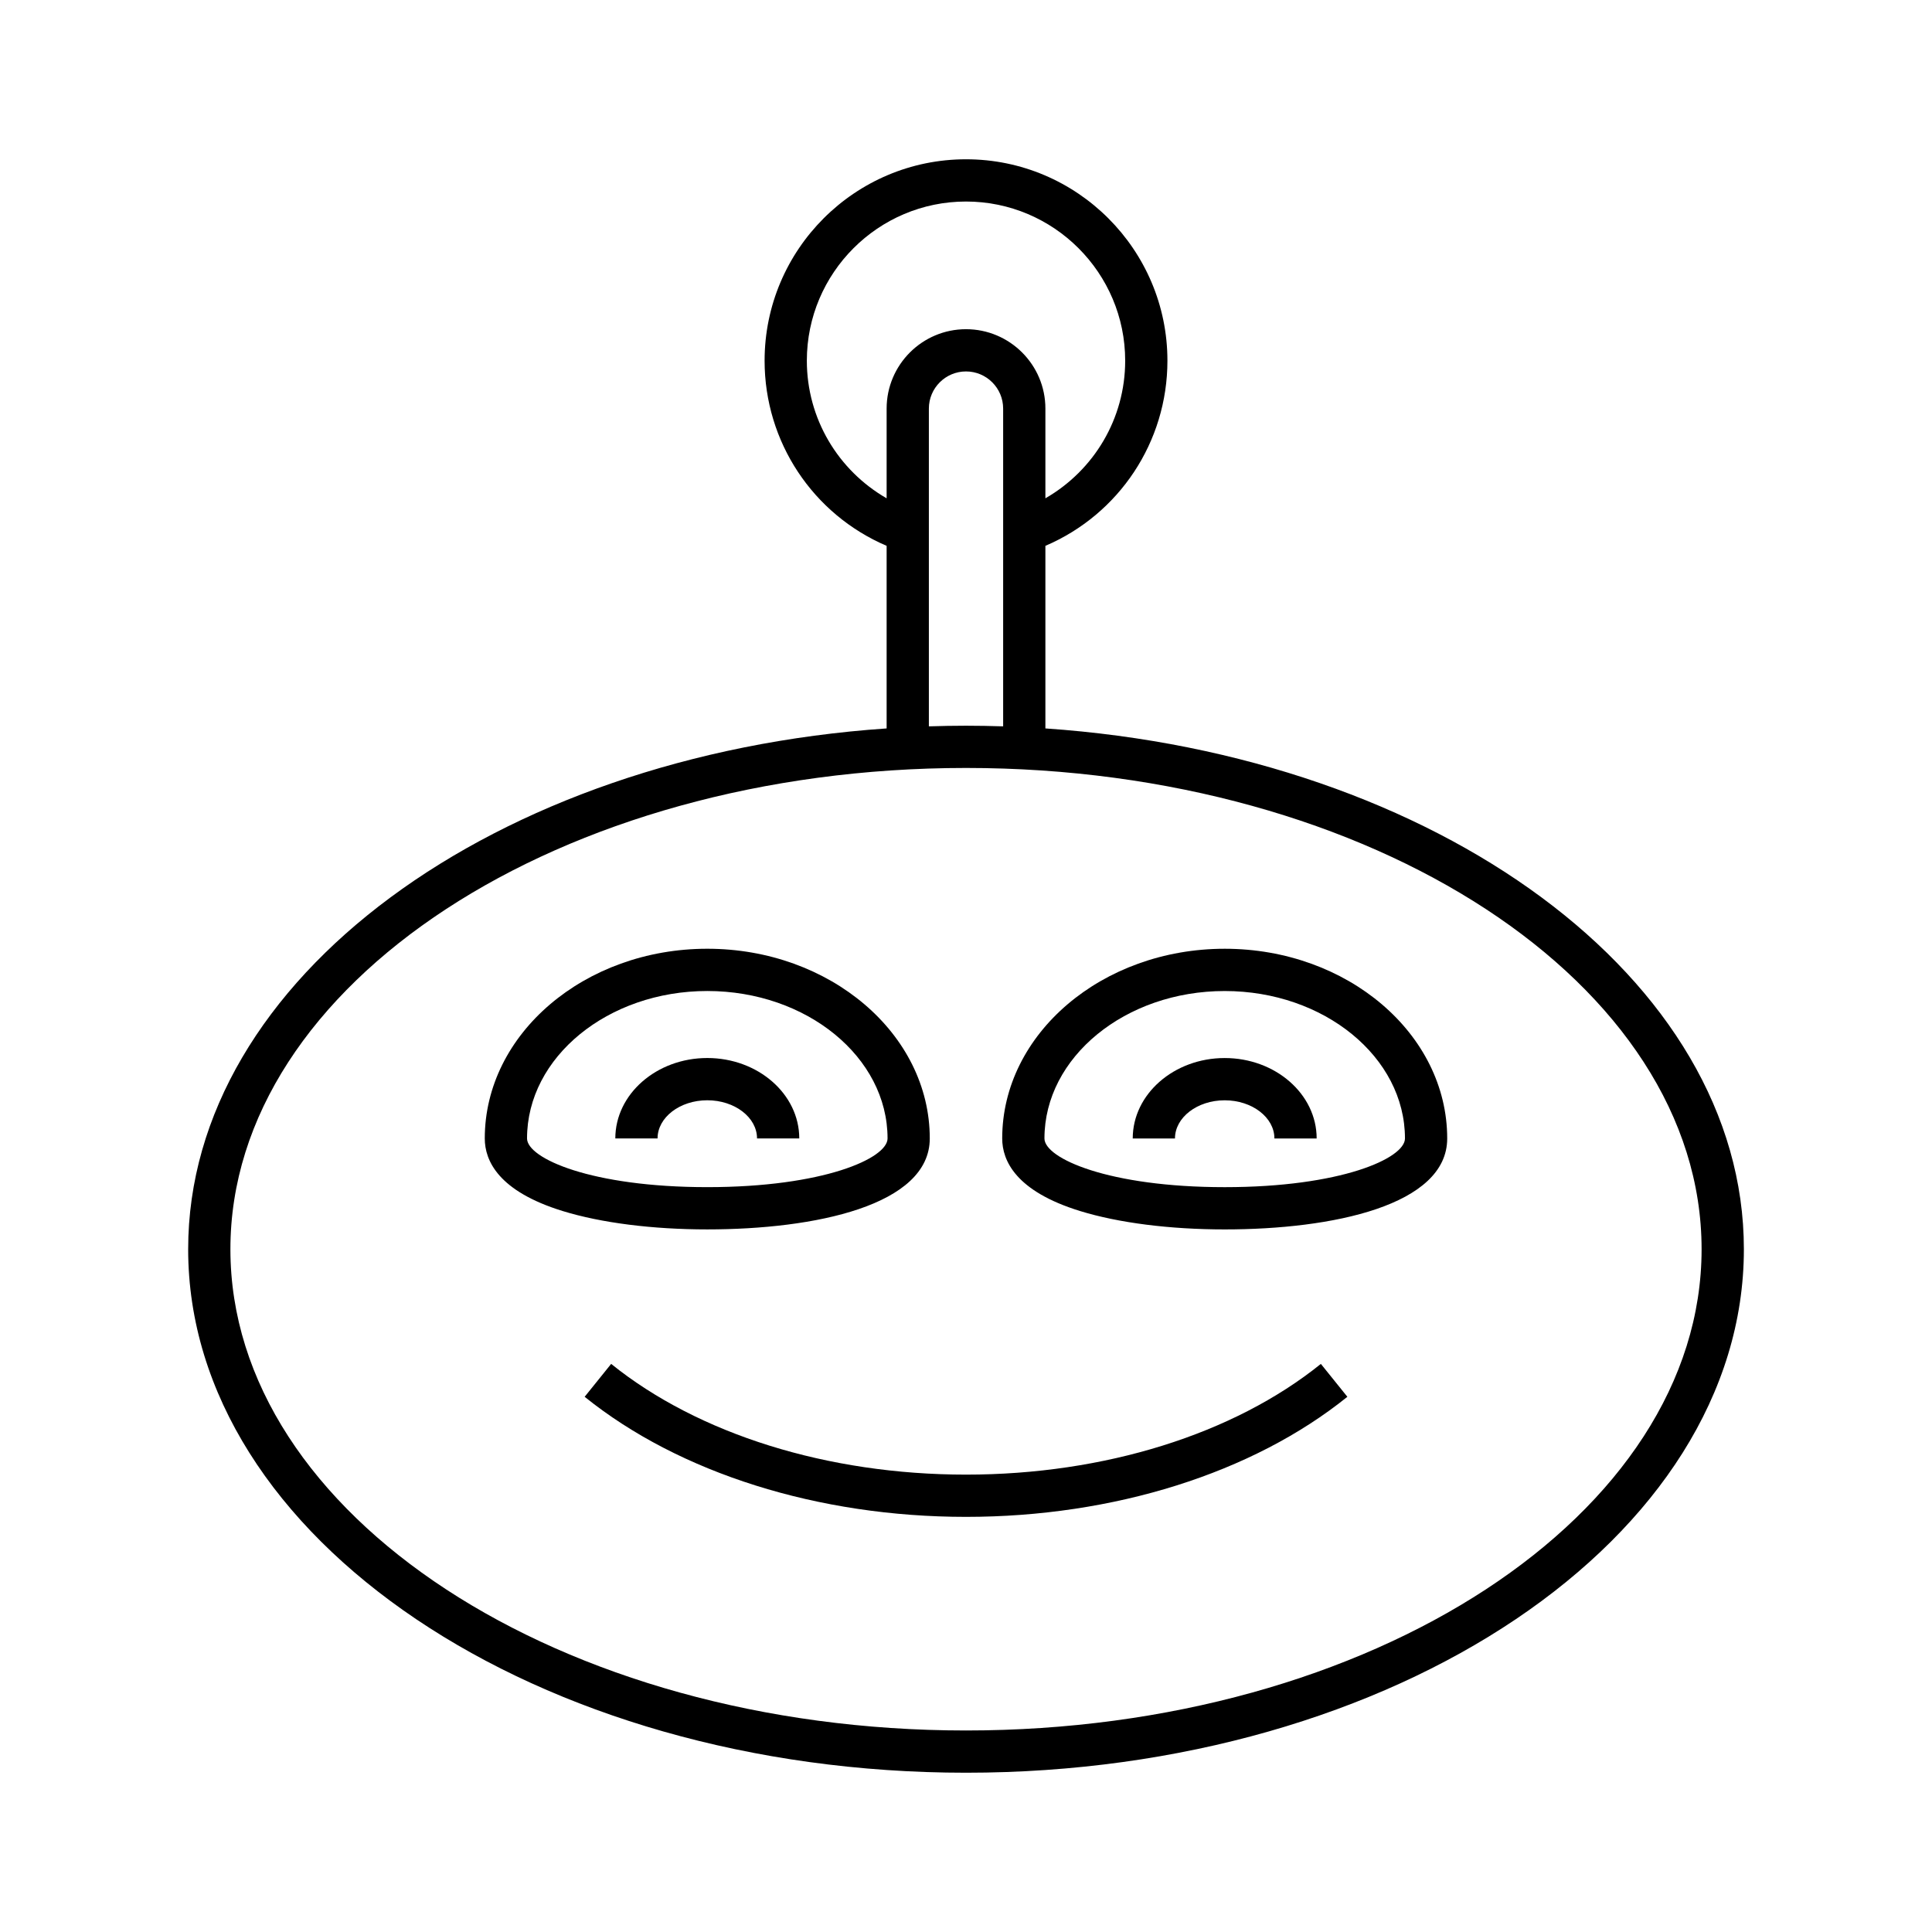 <?xml version="1.0" encoding="UTF-8"?>
<!-- Uploaded to: SVG Repo, www.svgrepo.com, Generator: SVG Repo Mixer Tools -->
<svg fill="#000000" width="800px" height="800px" version="1.1" viewBox="144 144 512 512" xmlns="http://www.w3.org/2000/svg">
 <g>
  <path d="m421.04 337.04v-48.387c19.52-8.348 32.34-27.5 32.34-49.062 0-29.434-23.945-53.379-53.379-53.379s-53.375 23.945-53.375 53.379c0 21.555 12.824 40.719 32.34 49.062v48.387c-103.82 7.113-185.1 66.297-185.1 138.02 0 76.5 92.473 138.73 206.14 138.73s206.14-62.234 206.14-138.73c0-71.723-81.281-130.9-185.1-138.02zm-63.219-97.449c0-23.262 18.922-42.184 42.18-42.184 23.262 0 42.184 18.922 42.184 42.184 0 15.336-8.266 29.051-21.145 36.465v-23.781c0-11.602-9.438-21.035-21.039-21.035-11.602 0-21.035 9.434-21.035 21.035v23.781c-12.879-7.414-21.145-21.137-21.145-36.465zm52.023 12.684v84.215c-3.262-0.105-6.543-0.168-9.844-0.168-3.301 0-6.578 0.062-9.84 0.168v-84.215c0-5.426 4.414-9.84 9.84-9.84 5.43 0 9.844 4.414 9.844 9.84zm-9.844 350.32c-107.49 0-194.94-57.215-194.94-127.54 0-70.324 87.449-127.54 194.94-127.54 107.49 0 194.94 57.215 194.94 127.54 0 70.324-87.449 127.54-194.94 127.54z"/>
  <path d="m390.4 445.7c0-27.719-26.449-50.273-58.965-50.273-32.512 0-58.965 22.555-58.965 50.273 0 5.871 3.578 13.973 20.625 19.23 10.199 3.144 23.816 4.875 38.34 4.875 28.504-0.004 58.965-6.336 58.965-24.105zm-106.73 0c0-21.547 21.43-39.074 47.77-39.074s47.77 17.527 47.77 39.074c0 5.273-17.008 12.906-47.77 12.906-30.758 0-47.77-7.633-47.77-12.906z"/>
  <path d="m344.62 445.7h11.195c0-11.754-10.934-21.316-24.375-21.316s-24.375 9.562-24.375 21.316h11.195c0-5.578 5.914-10.117 13.176-10.117 7.269-0.004 13.184 4.535 13.184 10.117z"/>
  <path d="m468.56 395.43c-32.512 0-58.965 22.555-58.965 50.273 0 5.871 3.578 13.973 20.625 19.23 10.199 3.144 23.816 4.875 38.34 4.875 28.504 0 58.965-6.332 58.965-24.102 0-27.723-26.449-50.277-58.965-50.277zm0 63.18c-30.758 0-47.77-7.633-47.77-12.906 0-21.547 21.43-39.074 47.77-39.074s47.77 17.527 47.77 39.074c0 5.273-17.008 12.906-47.77 12.906z"/>
  <path d="m468.56 424.39c-13.441 0-24.375 9.562-24.375 21.316h11.195c0-5.578 5.914-10.117 13.176-10.117 7.266 0 13.176 4.539 13.176 10.117h11.195c0.008-11.754-10.926-21.316-24.367-21.316z"/>
  <path d="m400 534.79c-36.625 0-70.898-10.695-94.039-29.344l-7.023 8.719c25.094 20.223 61.93 31.82 101.06 31.82 39.137 0 75.973-11.598 101.07-31.82l-7.023-8.719c-23.141 18.648-57.418 29.344-94.043 29.344z"/>
 </g>
</svg>